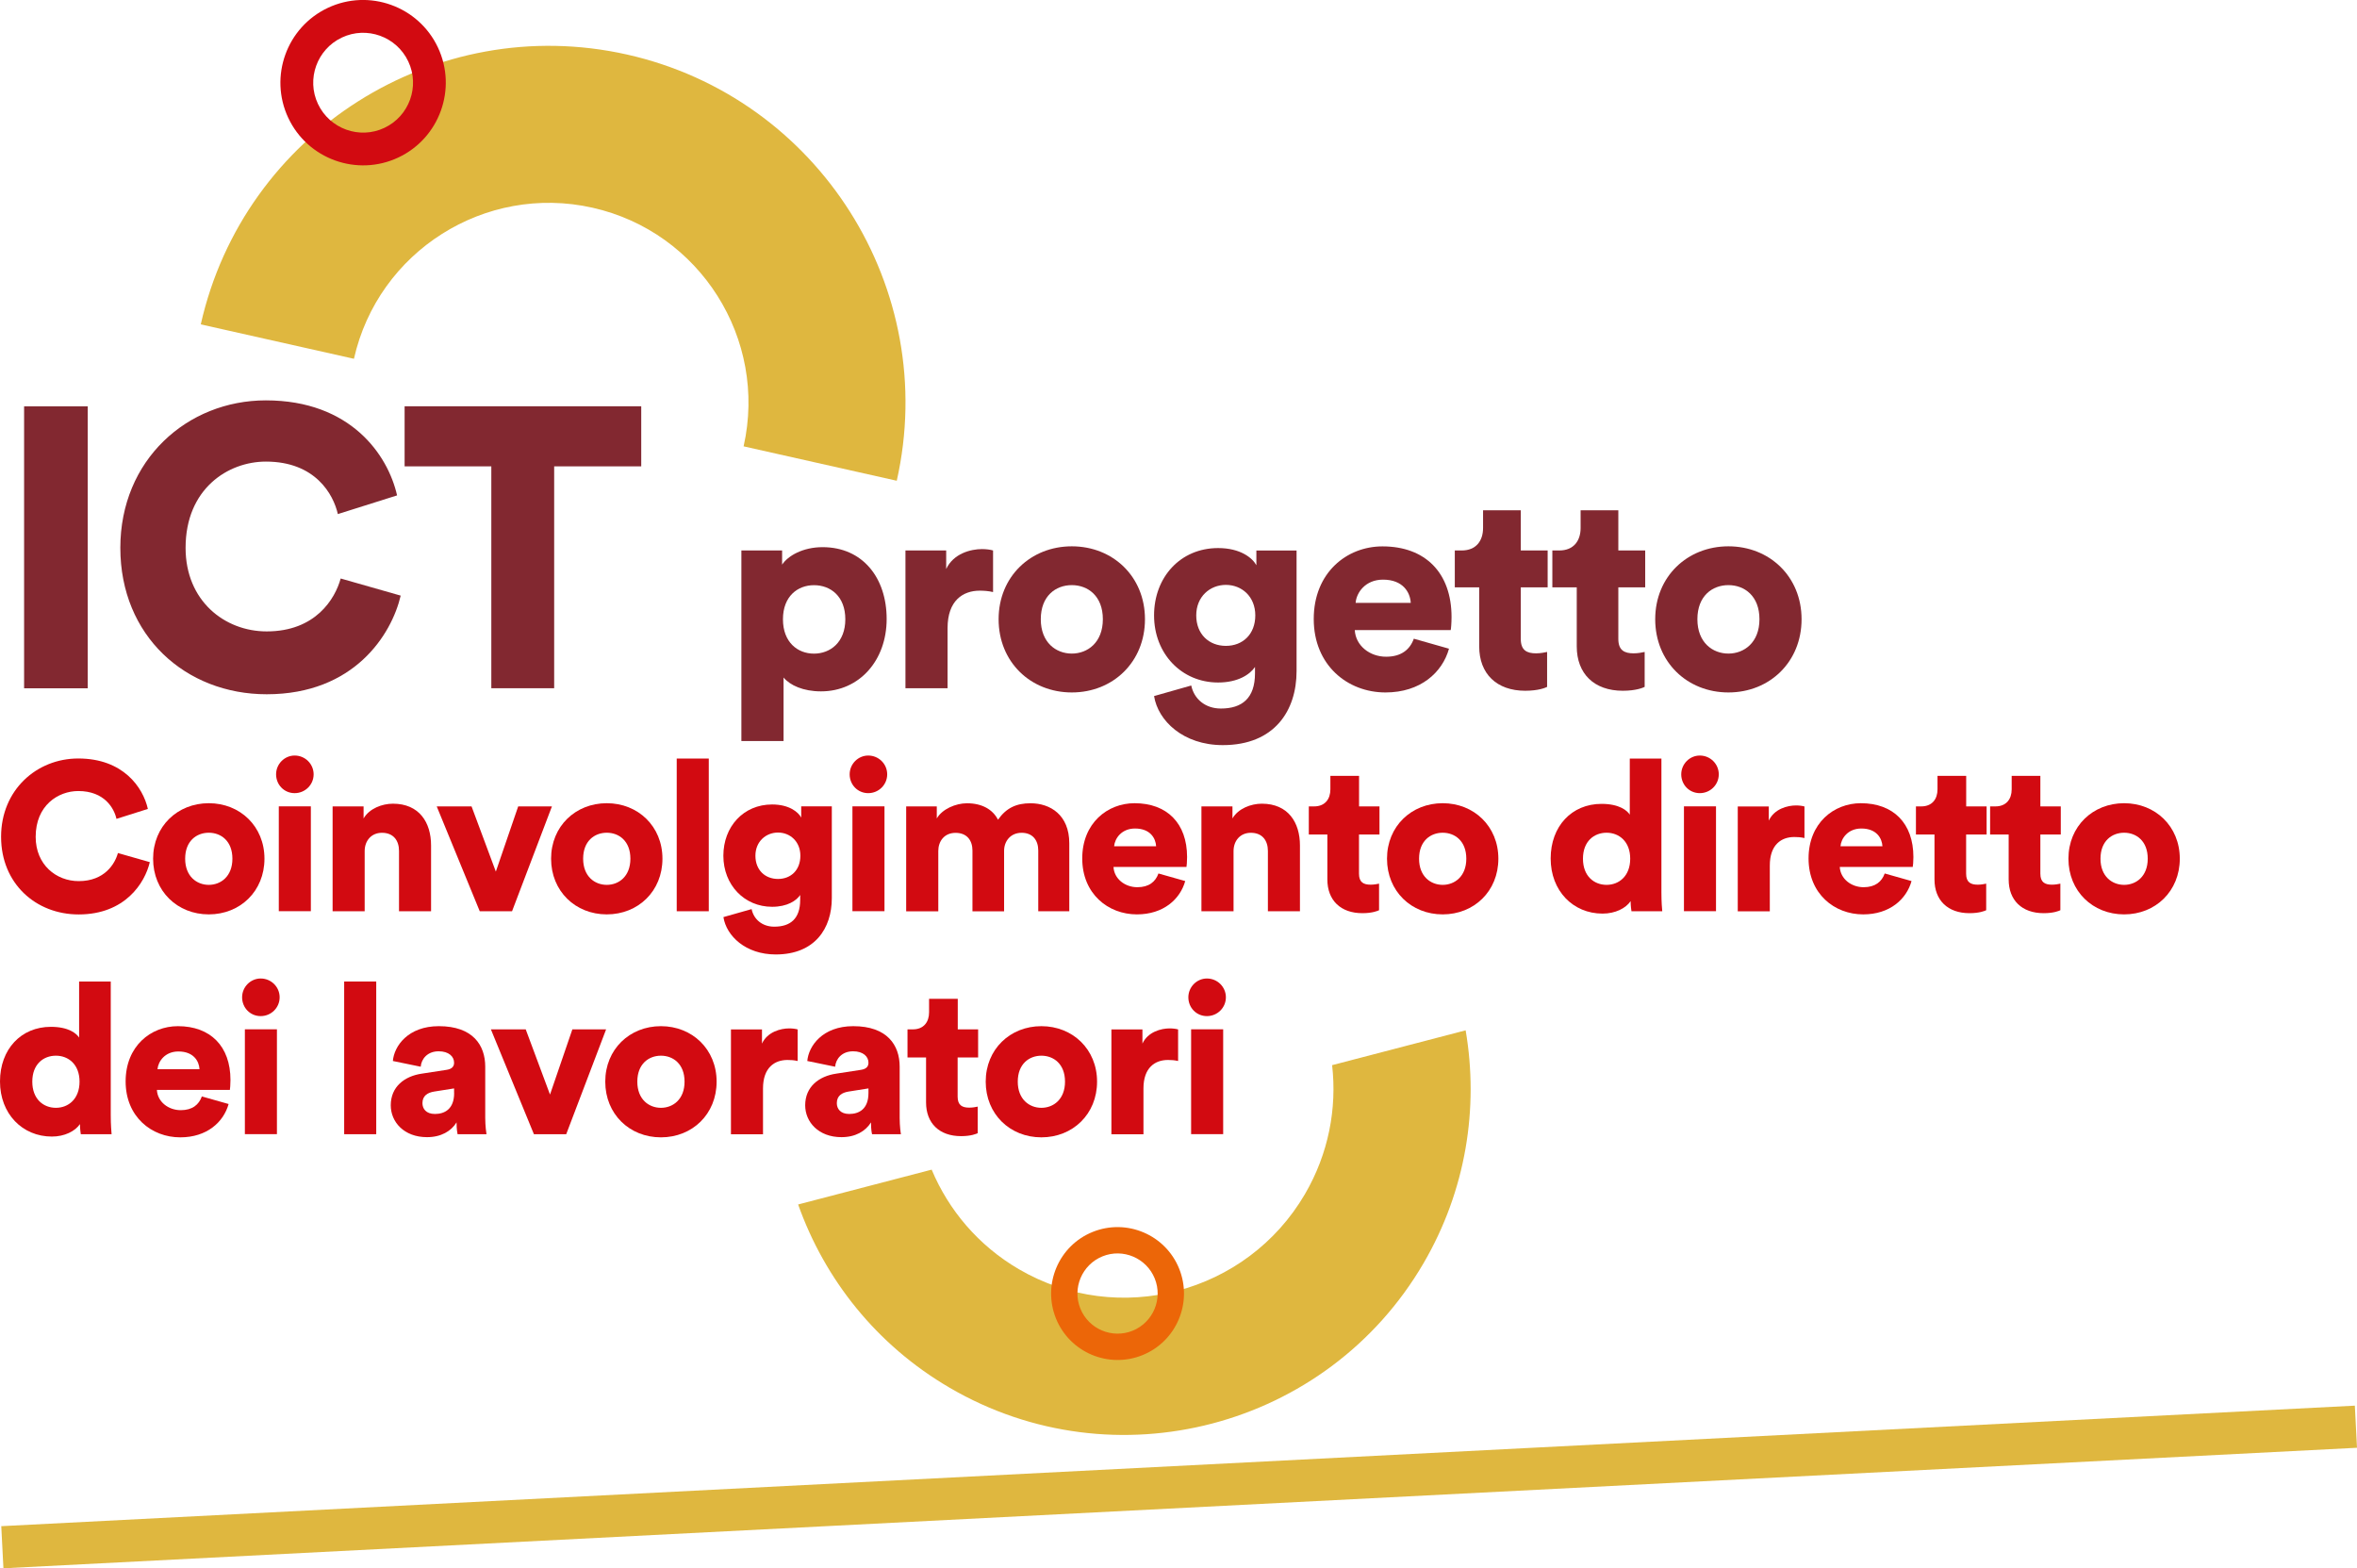 <?xml version="1.0" encoding="UTF-8"?>
<svg xmlns="http://www.w3.org/2000/svg" id="Livello_2" width="391.17" height="260.25" viewBox="0 0 391.17 260.25">
  <defs>
    <style>.cls-1{fill:#ec6608;}.cls-2{fill:#822830;}.cls-3{fill:#d20a11;}.cls-4{fill:#dfb73f;}.cls-5{fill:none;stroke:#dfb73f;stroke-miterlimit:10;stroke-width:7px;}</style>
  </defs>
  <g id="Livello_1-2">
    <g>
      <path class="cls-4" d="M148.83,79.78l-25.42-5.71c4.01-17.83-7.24-35.59-25.07-39.6-17.83-4.01-35.59,7.24-39.6,25.07l-25.42-5.71C40.49,21.98,72.21,1.9,104.06,9.05c31.84,7.16,51.93,38.88,44.77,70.72h0Z"></path>
      <g>
        <path class="cls-2" d="M4,114.22v-46.79H14.56v46.79H4Z"></path>
        <path class="cls-2" d="M19.97,90.92c0-14.58,11.09-24.48,24.15-24.48,14.06,0,20.26,9.04,21.78,15.77l-9.83,3.1c-.73-3.23-3.7-8.71-11.94-8.71-6.27,0-13.33,4.49-13.33,14.32,0,8.78,6.47,13.86,13.46,13.86,8.12,0,11.35-5.41,12.28-8.78l9.96,2.84c-1.52,6.47-7.72,16.37-22.24,16.37-13.46,0-24.29-9.7-24.29-24.29Z"></path>
        <path class="cls-2" d="M91.97,77.39v36.82h-10.43v-36.82h-14.39v-9.97h39.27v9.97h-14.45Z"></path>
        <path class="cls-2" d="M123.04,122.96v-31.61h6.76v2.35c.97-1.47,3.45-2.9,6.72-2.9,6.62,0,10.63,5.06,10.63,11.92s-4.51,12.01-10.9,12.01c-2.94,0-5.15-1.01-6.21-2.3v10.54h-6.99Zm12.05-25.85c-2.71,0-5.15,1.84-5.15,5.66s2.44,5.7,5.15,5.7,5.2-1.89,5.2-5.7-2.44-5.66-5.2-5.66Z"></path>
        <path class="cls-2" d="M164.81,98.25c-.78-.18-1.52-.23-2.21-.23-2.81,0-5.34,1.66-5.34,6.21v9.98h-6.99v-22.86h6.76v3.08c1.2-2.58,4.09-3.31,5.94-3.31,.69,0,1.38,.09,1.84,.23v6.9Z"></path>
        <path class="cls-2" d="M190.02,102.76c0,7.08-5.29,12.15-12.14,12.15s-12.15-5.06-12.15-12.15,5.34-12.1,12.15-12.1,12.14,5.01,12.14,12.1Zm-6.99,0c0-3.86-2.48-5.66-5.15-5.66s-5.15,1.79-5.15,5.66,2.53,5.7,5.15,5.7,5.15-1.84,5.15-5.7Z"></path>
        <path class="cls-2" d="M197.7,113.76c.46,2.21,2.3,3.82,4.92,3.82,3.5,0,5.66-1.7,5.66-5.84v-1.06c-.83,1.24-2.81,2.58-6.12,2.58-6.07,0-10.63-4.78-10.63-11.13s4.37-11.18,10.63-11.18c3.73,0,5.71,1.66,6.35,2.85v-2.44h6.67v20.01c0,6.58-3.68,12.28-12.24,12.28-6.58,0-10.76-4.05-11.41-8.14l6.16-1.75Zm10.63-11.64c0-3.13-2.25-5.06-4.88-5.06s-4.92,1.93-4.92,5.06,2.12,5.06,4.92,5.06,4.88-1.93,4.88-5.06Z"></path>
        <path class="cls-2" d="M240.48,107.64c-1.1,3.96-4.74,7.27-10.54,7.27-6.3,0-11.91-4.51-11.91-12.19s5.47-12.05,11.41-12.05c7.09,0,11.46,4.37,11.46,11.73,0,.97-.09,2.02-.14,2.16h-15.92c.14,2.58,2.48,4.42,5.2,4.42,2.53,0,3.96-1.2,4.6-2.99l5.84,1.66Zm-6.35-7.59c-.09-1.75-1.29-3.86-4.6-3.86-2.94,0-4.42,2.16-4.55,3.86h9.16Z"></path>
        <path class="cls-2" d="M252.39,91.35h4.46v6.12h-4.46v8.56c0,1.89,1.01,2.39,2.53,2.39,.74,0,1.43-.14,1.84-.23v5.8c-.28,.14-1.43,.64-3.63,.64-4.74,0-7.64-2.81-7.64-7.36v-9.8h-4.05v-6.12h1.15c2.39,0,3.54-1.61,3.54-3.73v-2.94h6.26v6.67Z"></path>
        <path class="cls-2" d="M268.58,91.35h4.46v6.12h-4.46v8.56c0,1.89,1.01,2.39,2.53,2.39,.74,0,1.43-.14,1.84-.23v5.8c-.28,.14-1.43,.64-3.63,.64-4.74,0-7.64-2.81-7.64-7.36v-9.8h-4.05v-6.12h1.15c2.39,0,3.54-1.61,3.54-3.73v-2.94h6.26v6.67Z"></path>
        <path class="cls-2" d="M298.99,102.76c0,7.08-5.29,12.15-12.14,12.15s-12.15-5.06-12.15-12.15,5.34-12.1,12.15-12.1,12.14,5.01,12.14,12.1Zm-6.99,0c0-3.86-2.48-5.66-5.15-5.66s-5.15,1.79-5.15,5.66,2.53,5.7,5.15,5.7,5.15-1.84,5.15-5.7Z"></path>
        <path class="cls-3" d="M.18,138.86c0-7.74,5.88-12.99,12.81-12.99,7.46,0,10.75,4.8,11.55,8.37l-5.21,1.65c-.38-1.72-1.96-4.62-6.34-4.62-3.33,0-7.07,2.38-7.07,7.6,0,4.66,3.43,7.35,7.14,7.35,4.3,0,6.02-2.87,6.51-4.66l5.29,1.51c-.8,3.43-4.09,8.68-11.8,8.68-7.14,0-12.88-5.15-12.88-12.88Z"></path>
        <path class="cls-3" d="M43.89,142.5c0,5.39-4.03,9.24-9.24,9.24s-9.24-3.85-9.24-9.24,4.06-9.21,9.24-9.21,9.24,3.82,9.24,9.21Zm-5.32,0c0-2.94-1.89-4.31-3.92-4.31s-3.92,1.37-3.92,4.31,1.93,4.34,3.92,4.34,3.92-1.4,3.92-4.34Z"></path>
        <path class="cls-3" d="M48.9,125.38c1.75,0,3.15,1.4,3.15,3.12s-1.4,3.12-3.15,3.12-3.08-1.4-3.08-3.12,1.4-3.12,3.08-3.12Zm-2.63,25.83v-17.4h5.32v17.4h-5.32Z"></path>
        <path class="cls-3" d="M60.52,151.22h-5.32v-17.4h5.14v2c.95-1.65,3.08-2.45,4.87-2.45,4.38,0,6.33,3.12,6.33,6.93v10.92h-5.32v-10.01c0-1.71-.91-3.01-2.83-3.01-1.75,0-2.87,1.3-2.87,3.05v9.98Z"></path>
        <path class="cls-3" d="M84.98,151.22h-5.36l-7.14-17.4h5.78l4.03,10.82,3.71-10.82h5.6l-6.62,17.4Z"></path>
        <path class="cls-3" d="M109.94,142.5c0,5.39-4.03,9.24-9.24,9.24s-9.24-3.85-9.24-9.24,4.06-9.21,9.24-9.21,9.24,3.82,9.24,9.21Zm-5.32,0c0-2.94-1.89-4.31-3.92-4.31s-3.92,1.37-3.92,4.31,1.92,4.34,3.92,4.34,3.92-1.4,3.92-4.34Z"></path>
        <path class="cls-3" d="M112.31,151.22v-25.34h5.32v25.34h-5.32Z"></path>
        <path class="cls-3" d="M124.74,150.87c.35,1.68,1.75,2.91,3.75,2.91,2.66,0,4.31-1.29,4.31-4.45v-.81c-.63,.95-2.14,1.96-4.66,1.96-4.62,0-8.09-3.64-8.09-8.47s3.33-8.51,8.09-8.51c2.83,0,4.34,1.26,4.83,2.17v-1.86h5.08v15.23c0,5.01-2.8,9.35-9.31,9.35-5,0-8.19-3.08-8.68-6.2l4.69-1.33Zm8.09-8.86c0-2.38-1.72-3.85-3.71-3.85s-3.75,1.47-3.75,3.85,1.61,3.85,3.75,3.85,3.71-1.47,3.71-3.85Z"></path>
        <path class="cls-3" d="M144.09,125.38c1.75,0,3.15,1.4,3.15,3.12s-1.4,3.12-3.15,3.12-3.08-1.4-3.08-3.12,1.4-3.12,3.08-3.12Zm-2.62,25.83v-17.4h5.32v17.4h-5.32Z"></path>
        <path class="cls-3" d="M150.39,151.22v-17.4h5.08v2c.88-1.54,3.12-2.52,5.01-2.52,2.49,0,4.27,1.02,5.15,2.73,1.37-1.96,3.05-2.73,5.39-2.73,3.29,0,6.44,1.93,6.44,6.65v11.27h-5.15v-10.08c0-1.65-.88-2.94-2.76-2.94s-2.91,1.44-2.91,2.98v10.05h-5.25v-10.08c0-1.65-.88-2.94-2.8-2.94s-2.87,1.44-2.87,3.01v10.01h-5.32Z"></path>
        <path class="cls-3" d="M196.7,146.21c-.84,3.01-3.61,5.53-8.02,5.53-4.79,0-9.07-3.43-9.07-9.28s4.17-9.17,8.68-9.17c5.39,0,8.72,3.33,8.72,8.93,0,.74-.07,1.54-.1,1.65h-12.11c.1,1.96,1.89,3.36,3.96,3.36,1.93,0,3.01-.91,3.5-2.28l4.45,1.26Zm-4.83-5.78c-.07-1.33-.98-2.94-3.5-2.94-2.24,0-3.36,1.65-3.47,2.94h6.97Z"></path>
        <path class="cls-3" d="M204.71,151.22h-5.32v-17.4h5.15v2c.95-1.65,3.08-2.45,4.87-2.45,4.38,0,6.33,3.12,6.33,6.93v10.92h-5.32v-10.01c0-1.71-.91-3.01-2.83-3.01-1.75,0-2.87,1.3-2.87,3.05v9.98Z"></path>
        <path class="cls-3" d="M225.54,133.82h3.4v4.66h-3.4v6.51c0,1.44,.77,1.82,1.93,1.82,.56,0,1.08-.1,1.4-.17v4.41c-.21,.1-1.09,.49-2.77,.49-3.61,0-5.81-2.14-5.81-5.6v-7.46h-3.08v-4.66h.88c1.82,0,2.7-1.23,2.7-2.83v-2.24h4.76v5.08Z"></path>
        <path class="cls-3" d="M248.67,142.5c0,5.39-4.03,9.24-9.24,9.24s-9.24-3.85-9.24-9.24,4.06-9.21,9.24-9.21,9.24,3.82,9.24,9.21Zm-5.32,0c0-2.94-1.89-4.31-3.92-4.31s-3.92,1.37-3.92,4.31,1.93,4.34,3.92,4.34,3.92-1.4,3.92-4.34Z"></path>
        <path class="cls-3" d="M275.73,148.1c0,1.58,.1,2.73,.14,3.12h-5.11c-.04-.21-.14-.98-.14-1.68-.8,1.19-2.55,2.07-4.66,2.07-4.9,0-8.61-3.78-8.61-9.14s3.5-9.07,8.44-9.07c2.97,0,4.27,1.12,4.69,1.79v-9.31h5.25v22.23Zm-9.1-1.26c2.07,0,3.92-1.47,3.92-4.34s-1.86-4.31-3.92-4.31-3.92,1.4-3.92,4.31,1.86,4.34,3.92,4.34Z"></path>
        <path class="cls-3" d="M282.1,125.38c1.75,0,3.15,1.4,3.15,3.12s-1.4,3.12-3.15,3.12-3.08-1.4-3.08-3.12,1.4-3.12,3.08-3.12Zm-2.63,25.83v-17.4h5.32v17.4h-5.32Z"></path>
        <path class="cls-3" d="M299.46,139.07c-.6-.14-1.16-.17-1.68-.17-2.14,0-4.06,1.26-4.06,4.73v7.6h-5.32v-17.4h5.15v2.35c.91-1.96,3.12-2.52,4.52-2.52,.53,0,1.05,.07,1.4,.17v5.25Z"></path>
        <path class="cls-3" d="M317.24,146.21c-.84,3.01-3.61,5.53-8.02,5.53-4.8,0-9.07-3.43-9.07-9.28s4.17-9.17,8.68-9.17c5.39,0,8.72,3.33,8.72,8.93,0,.74-.07,1.54-.11,1.65h-12.11c.11,1.96,1.89,3.36,3.96,3.36,1.92,0,3.01-.91,3.5-2.28l4.45,1.26Zm-4.83-5.78c-.07-1.33-.98-2.94-3.5-2.94-2.24,0-3.36,1.65-3.46,2.94h6.97Z"></path>
        <path class="cls-3" d="M326.3,133.82h3.4v4.66h-3.4v6.51c0,1.44,.77,1.82,1.93,1.82,.56,0,1.08-.1,1.4-.17v4.41c-.21,.1-1.09,.49-2.77,.49-3.61,0-5.81-2.14-5.81-5.6v-7.46h-3.08v-4.66h.88c1.82,0,2.7-1.23,2.7-2.83v-2.24h4.76v5.08Z"></path>
        <path class="cls-3" d="M338.62,133.82h3.39v4.66h-3.39v6.51c0,1.44,.77,1.82,1.92,1.82,.56,0,1.08-.1,1.4-.17v4.41c-.21,.1-1.08,.49-2.77,.49-3.61,0-5.81-2.14-5.81-5.6v-7.46h-3.08v-4.66h.88c1.82,0,2.7-1.23,2.7-2.83v-2.24h4.76v5.08Z"></path>
        <path class="cls-3" d="M361.76,142.5c0,5.39-4.03,9.24-9.24,9.24s-9.24-3.85-9.24-9.24,4.06-9.21,9.24-9.21,9.24,3.82,9.24,9.21Zm-5.32,0c0-2.94-1.89-4.31-3.92-4.31s-3.92,1.37-3.92,4.31,1.93,4.34,3.92,4.34,3.92-1.4,3.92-4.34Z"></path>
        <path class="cls-3" d="M18.38,185.1c0,1.58,.11,2.73,.14,3.12h-5.11c-.04-.21-.14-.98-.14-1.68-.81,1.19-2.56,2.07-4.66,2.07-4.9,0-8.61-3.78-8.61-9.14s3.5-9.07,8.44-9.07c2.98,0,4.27,1.12,4.69,1.79v-9.31h5.25v22.23Zm-9.1-1.26c2.07,0,3.92-1.47,3.92-4.34s-1.85-4.31-3.92-4.31-3.92,1.4-3.92,4.31,1.86,4.34,3.92,4.34Z"></path>
        <path class="cls-3" d="M37.94,183.21c-.84,3.01-3.61,5.53-8.02,5.53-4.79,0-9.07-3.43-9.07-9.28s4.17-9.17,8.68-9.17c5.39,0,8.72,3.33,8.72,8.93,0,.74-.07,1.54-.1,1.65h-12.11c.1,1.96,1.89,3.36,3.96,3.36,1.93,0,3.01-.91,3.5-2.28l4.45,1.26Zm-4.83-5.78c-.07-1.33-.98-2.94-3.5-2.94-2.24,0-3.36,1.65-3.47,2.94h6.97Z"></path>
        <path class="cls-3" d="M43.26,162.38c1.75,0,3.15,1.4,3.15,3.12s-1.4,3.12-3.15,3.12-3.08-1.4-3.08-3.12,1.4-3.12,3.08-3.12Zm-2.62,25.83v-17.4h5.32v17.4h-5.32Z"></path>
        <path class="cls-3" d="M57.12,188.22v-25.34h5.32v25.34h-5.32Z"></path>
        <path class="cls-3" d="M70,178.17l4.1-.63c.95-.14,1.26-.59,1.26-1.19,0-1.02-.88-1.89-2.56-1.89-1.86,0-2.87,1.26-2.98,2.56l-4.62-.95c.21-2.48,2.52-5.78,7.63-5.78,5.64,0,7.7,3.15,7.7,6.72v8.51c0,1.37,.18,2.52,.21,2.7h-4.8c-.03-.14-.17-.77-.17-1.96-.91,1.47-2.59,2.45-4.9,2.45-3.82,0-6.02-2.52-6.02-5.29,0-3.08,2.28-4.83,5.15-5.25Zm5.36,3.22v-.77l-3.29,.52c-1.12,.18-1.96,.7-1.96,1.93,0,.91,.59,1.79,2.07,1.79,1.57,0,3.19-.77,3.19-3.47Z"></path>
        <path class="cls-3" d="M93.97,188.22h-5.36l-7.14-17.4h5.78l4.03,10.82,3.71-10.82h5.6l-6.62,17.4Z"></path>
        <path class="cls-3" d="M118.93,179.5c0,5.39-4.03,9.24-9.24,9.24s-9.24-3.85-9.24-9.24,4.06-9.21,9.24-9.21,9.24,3.82,9.24,9.21Zm-5.32,0c0-2.94-1.89-4.31-3.92-4.31s-3.92,1.37-3.92,4.31,1.92,4.34,3.92,4.34,3.92-1.4,3.92-4.34Z"></path>
        <path class="cls-3" d="M132.37,176.07c-.59-.14-1.15-.17-1.68-.17-2.13,0-4.06,1.26-4.06,4.73v7.6h-5.32v-17.4h5.15v2.35c.91-1.96,3.12-2.52,4.52-2.52,.52,0,1.05,.07,1.4,.17v5.25Z"></path>
        <path class="cls-3" d="M138.77,178.17l4.1-.63c.95-.14,1.26-.59,1.26-1.19,0-1.02-.88-1.89-2.55-1.89-1.86,0-2.87,1.26-2.98,2.56l-4.62-.95c.21-2.48,2.52-5.78,7.63-5.78,5.63,0,7.7,3.15,7.7,6.72v8.51c0,1.37,.17,2.52,.21,2.7h-4.79c-.04-.14-.18-.77-.18-1.96-.91,1.47-2.59,2.45-4.9,2.45-3.81,0-6.02-2.52-6.02-5.29,0-3.08,2.28-4.83,5.15-5.25Zm5.36,3.22v-.77l-3.29,.52c-1.12,.18-1.96,.7-1.96,1.93,0,.91,.59,1.79,2.06,1.79,1.58,0,3.19-.77,3.19-3.47Z"></path>
        <path class="cls-3" d="M158.93,170.82h3.4v4.66h-3.4v6.51c0,1.44,.77,1.82,1.93,1.82,.56,0,1.08-.1,1.4-.17v4.41c-.21,.1-1.08,.49-2.76,.49-3.61,0-5.81-2.14-5.81-5.6v-7.46h-3.08v-4.66h.88c1.82,0,2.7-1.23,2.7-2.83v-2.24h4.76v5.08Z"></path>
        <path class="cls-3" d="M182.07,179.5c0,5.39-4.03,9.24-9.24,9.24s-9.24-3.85-9.24-9.24,4.06-9.21,9.24-9.21,9.24,3.82,9.24,9.21Zm-5.32,0c0-2.94-1.89-4.31-3.92-4.31s-3.92,1.37-3.92,4.31,1.93,4.34,3.92,4.34,3.92-1.4,3.92-4.34Z"></path>
        <path class="cls-3" d="M195.51,176.07c-.59-.14-1.16-.17-1.68-.17-2.13,0-4.06,1.26-4.06,4.73v7.6h-5.32v-17.4h5.15v2.35c.91-1.96,3.12-2.52,4.52-2.52,.52,0,1.05,.07,1.4,.17v5.25Z"></path>
        <path class="cls-3" d="M200.3,162.38c1.75,0,3.15,1.4,3.15,3.12s-1.4,3.12-3.15,3.12-3.08-1.4-3.08-3.12,1.4-3.12,3.08-3.12Zm-2.62,25.83v-17.4h5.32v17.4h-5.32Z"></path>
      </g>
      <path class="cls-3" d="M47.84,19.56c-3.22-6.85-.27-15.04,6.58-18.26,6.85-3.22,15.04-.27,18.26,6.58,3.22,6.85,.27,15.04-6.58,18.26-6.85,3.22-15.04,.27-18.26-6.58Zm19.92-9.36c-1.94-4.13-6.89-5.92-11.02-3.97-4.13,1.94-5.92,6.89-3.97,11.02s6.89,5.92,11.02,3.97c4.13-1.94,5.92-6.89,3.97-11.02Z"></path>
      <path class="cls-4" d="M221.08,176.76c.82,7.19-.59,14.68-4.51,21.4-9.66,16.52-30.95,22.11-47.48,12.46-6.74-3.94-11.66-9.82-14.47-16.52l-22.16,5.78c4.38,12.36,12.96,23.3,25.14,30.41,27.37,15.99,62.65,6.73,78.64-20.64,7.08-12.13,9.2-25.8,7-38.67l-22.16,5.78Z"></path>
      <path class="cls-1" d="M181.33,204.44c5.64-2.28,12.08,.44,14.36,6.08s-.44,12.08-6.08,14.36c-5.64,2.28-12.08-.44-14.36-6.08-2.28-5.64,.44-12.08,6.08-14.36Zm6.64,16.39c3.4-1.38,5.05-5.27,3.67-8.67-1.38-3.4-5.27-5.05-8.67-3.67-3.4,1.38-5.05,5.27-3.67,8.67s5.27,5.05,8.67,3.67Z"></path>
      <line class="cls-5" x1=".39" y1="256.76" x2="390.99" y2="236.76"></line>
    </g>
  </g>
</svg>
